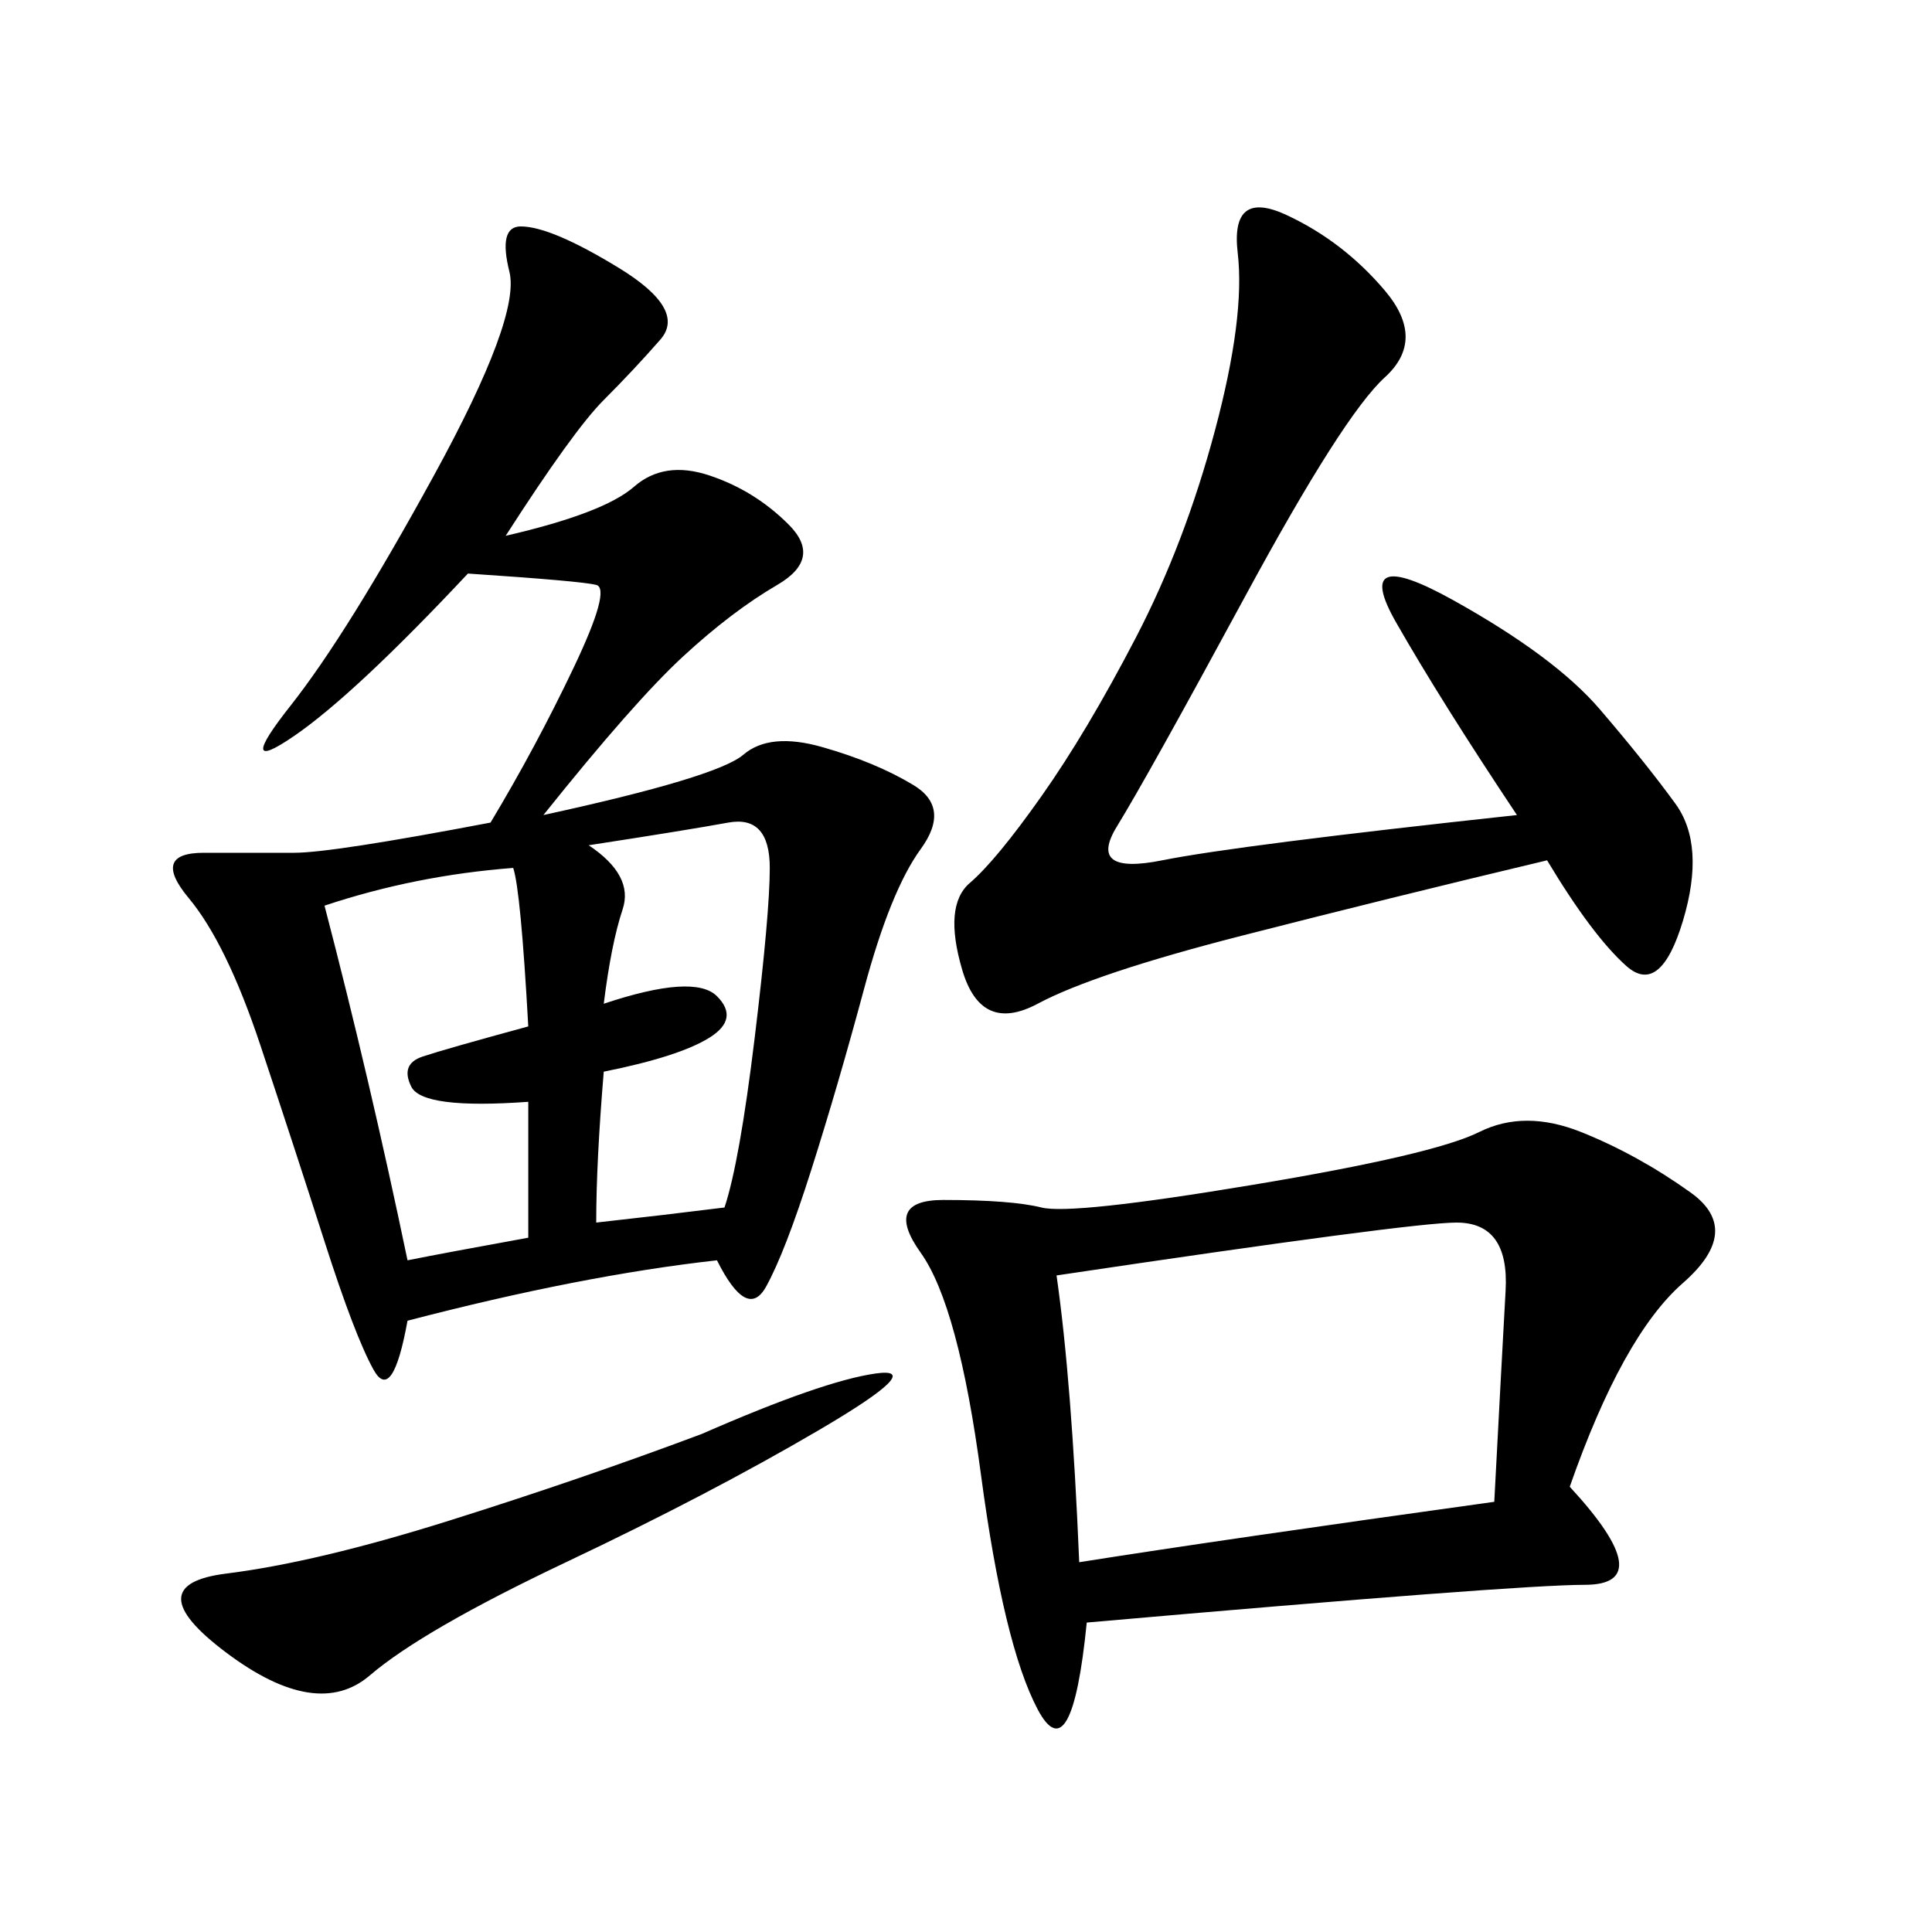 <svg xmlns="http://www.w3.org/2000/svg" xmlns:xlink="http://www.w3.org/1999/xlink" width="300" height="300"><path d="M63.28 205.08Q60.94 217.97 58.01 212.70Q55.08 207.42 50.39 192.77Q45.70 178.13 40.43 162.30Q35.16 146.48 29.30 139.45Q23.44 132.42 31.64 132.42L31.64 132.42L45.70 132.42Q51.56 132.42 76.17 127.73L76.17 127.73Q83.20 116.02 89.06 103.71Q94.92 91.41 92.58 90.82Q90.23 90.23 72.66 89.06L72.66 89.06Q55.08 107.81 45.70 114.26Q36.33 120.70 45.12 109.57Q53.91 98.44 67.38 73.83Q80.86 49.22 79.10 42.19Q77.34 35.16 80.86 35.16L80.86 35.16Q85.55 35.16 96.09 41.60Q106.64 48.05 102.54 52.73Q98.44 57.42 93.75 62.11Q89.06 66.80 78.52 83.20L78.52 83.20Q93.75 79.69 98.44 75.59Q103.13 71.48 110.16 73.83Q117.19 76.17 122.46 81.45Q127.73 86.72 120.70 90.82Q113.67 94.92 106.05 101.95Q98.44 108.98 84.38 126.56L84.38 126.56Q111.33 120.70 115.43 117.19Q119.53 113.67 127.73 116.02Q135.94 118.36 141.80 121.88Q147.66 125.39 142.97 131.84Q138.28 138.28 134.18 153.52Q130.08 168.75 125.98 181.64Q121.88 194.53 118.95 199.80Q116.02 205.08 111.33 195.70L111.33 195.70Q90.23 198.05 63.28 205.08L63.28 205.08ZM243.75 230.86Q257.81 246.09 246.09 246.09L246.09 246.09Q235.55 246.09 168.75 251.95L168.75 251.95Q166.41 275.39 161.13 265.43Q155.86 255.47 152.34 229.10Q148.83 202.73 142.97 194.53Q137.11 186.33 146.48 186.33L146.48 186.33Q157.03 186.33 161.72 187.50Q166.41 188.67 194.53 183.98Q222.66 179.30 229.69 175.78Q236.72 172.27 245.51 175.78Q254.30 179.30 262.50 185.16Q270.70 191.02 261.33 199.22Q251.95 207.42 243.75 230.86L243.75 230.86ZM235.55 126.56Q223.83 108.98 216.80 96.68Q209.77 84.38 225.59 93.16Q241.41 101.95 248.44 110.16Q255.47 118.36 260.16 124.80Q264.84 131.25 261.33 142.97Q257.81 154.69 252.54 150Q247.27 145.31 240.23 133.59L240.23 133.59Q215.63 139.45 192.77 145.31Q169.92 151.17 161.13 155.86Q152.34 160.55 149.41 150.59Q146.48 140.63 150.59 137.11Q154.69 133.59 161.72 123.63Q168.75 113.67 176.37 99.02Q183.98 84.38 188.67 66.80Q193.36 49.22 192.19 39.26Q191.02 29.30 199.80 33.40Q208.59 37.50 215.04 45.12Q221.48 52.73 215.04 58.59Q208.59 64.45 193.36 92.58Q178.13 120.70 173.44 128.32Q168.75 135.94 180.47 133.59Q192.19 131.25 235.55 126.56L235.55 126.56ZM164.06 198.05Q166.41 214.45 167.58 242.58L167.58 242.58Q189.84 239.06 232.03 233.20L232.03 233.20Q233.20 210.94 233.79 200.39Q234.38 189.84 226.17 189.84L226.17 189.84Q219.14 189.84 164.06 198.05L164.06 198.05ZM108.98 222.66Q127.73 214.45 135.94 213.28Q144.14 212.11 127.15 222.07Q110.16 232.03 87.89 242.58Q65.63 253.13 57.42 260.16Q49.22 267.19 35.16 256.64Q21.09 246.09 35.16 244.34Q49.22 242.58 69.73 236.13Q90.23 229.69 108.98 222.66L108.98 222.66ZM79.69 134.77Q64.45 135.94 50.39 140.63L50.39 140.63Q57.42 167.58 63.28 195.70L63.28 195.70Q69.14 194.53 82.03 192.19L82.03 192.19L82.03 171.09Q65.63 172.27 63.87 168.75Q62.11 165.23 65.63 164.06Q69.14 162.89 82.03 159.38L82.03 159.38Q80.86 138.28 79.69 134.77L79.69 134.77ZM92.58 189.84Q103.13 188.67 112.50 187.50L112.50 187.50Q114.84 180.47 117.19 161.13Q119.53 141.80 119.53 134.77L119.53 134.77Q119.53 126.56 113.09 127.73Q106.64 128.91 91.41 131.25L91.41 131.25Q98.44 135.94 96.68 141.21Q94.92 146.48 93.75 155.86L93.75 155.86Q107.81 151.17 111.33 154.69Q114.84 158.20 110.16 161.13Q105.47 164.06 93.75 166.41L93.75 166.41Q92.58 180.47 92.58 189.84L92.58 189.84Z"/></svg>